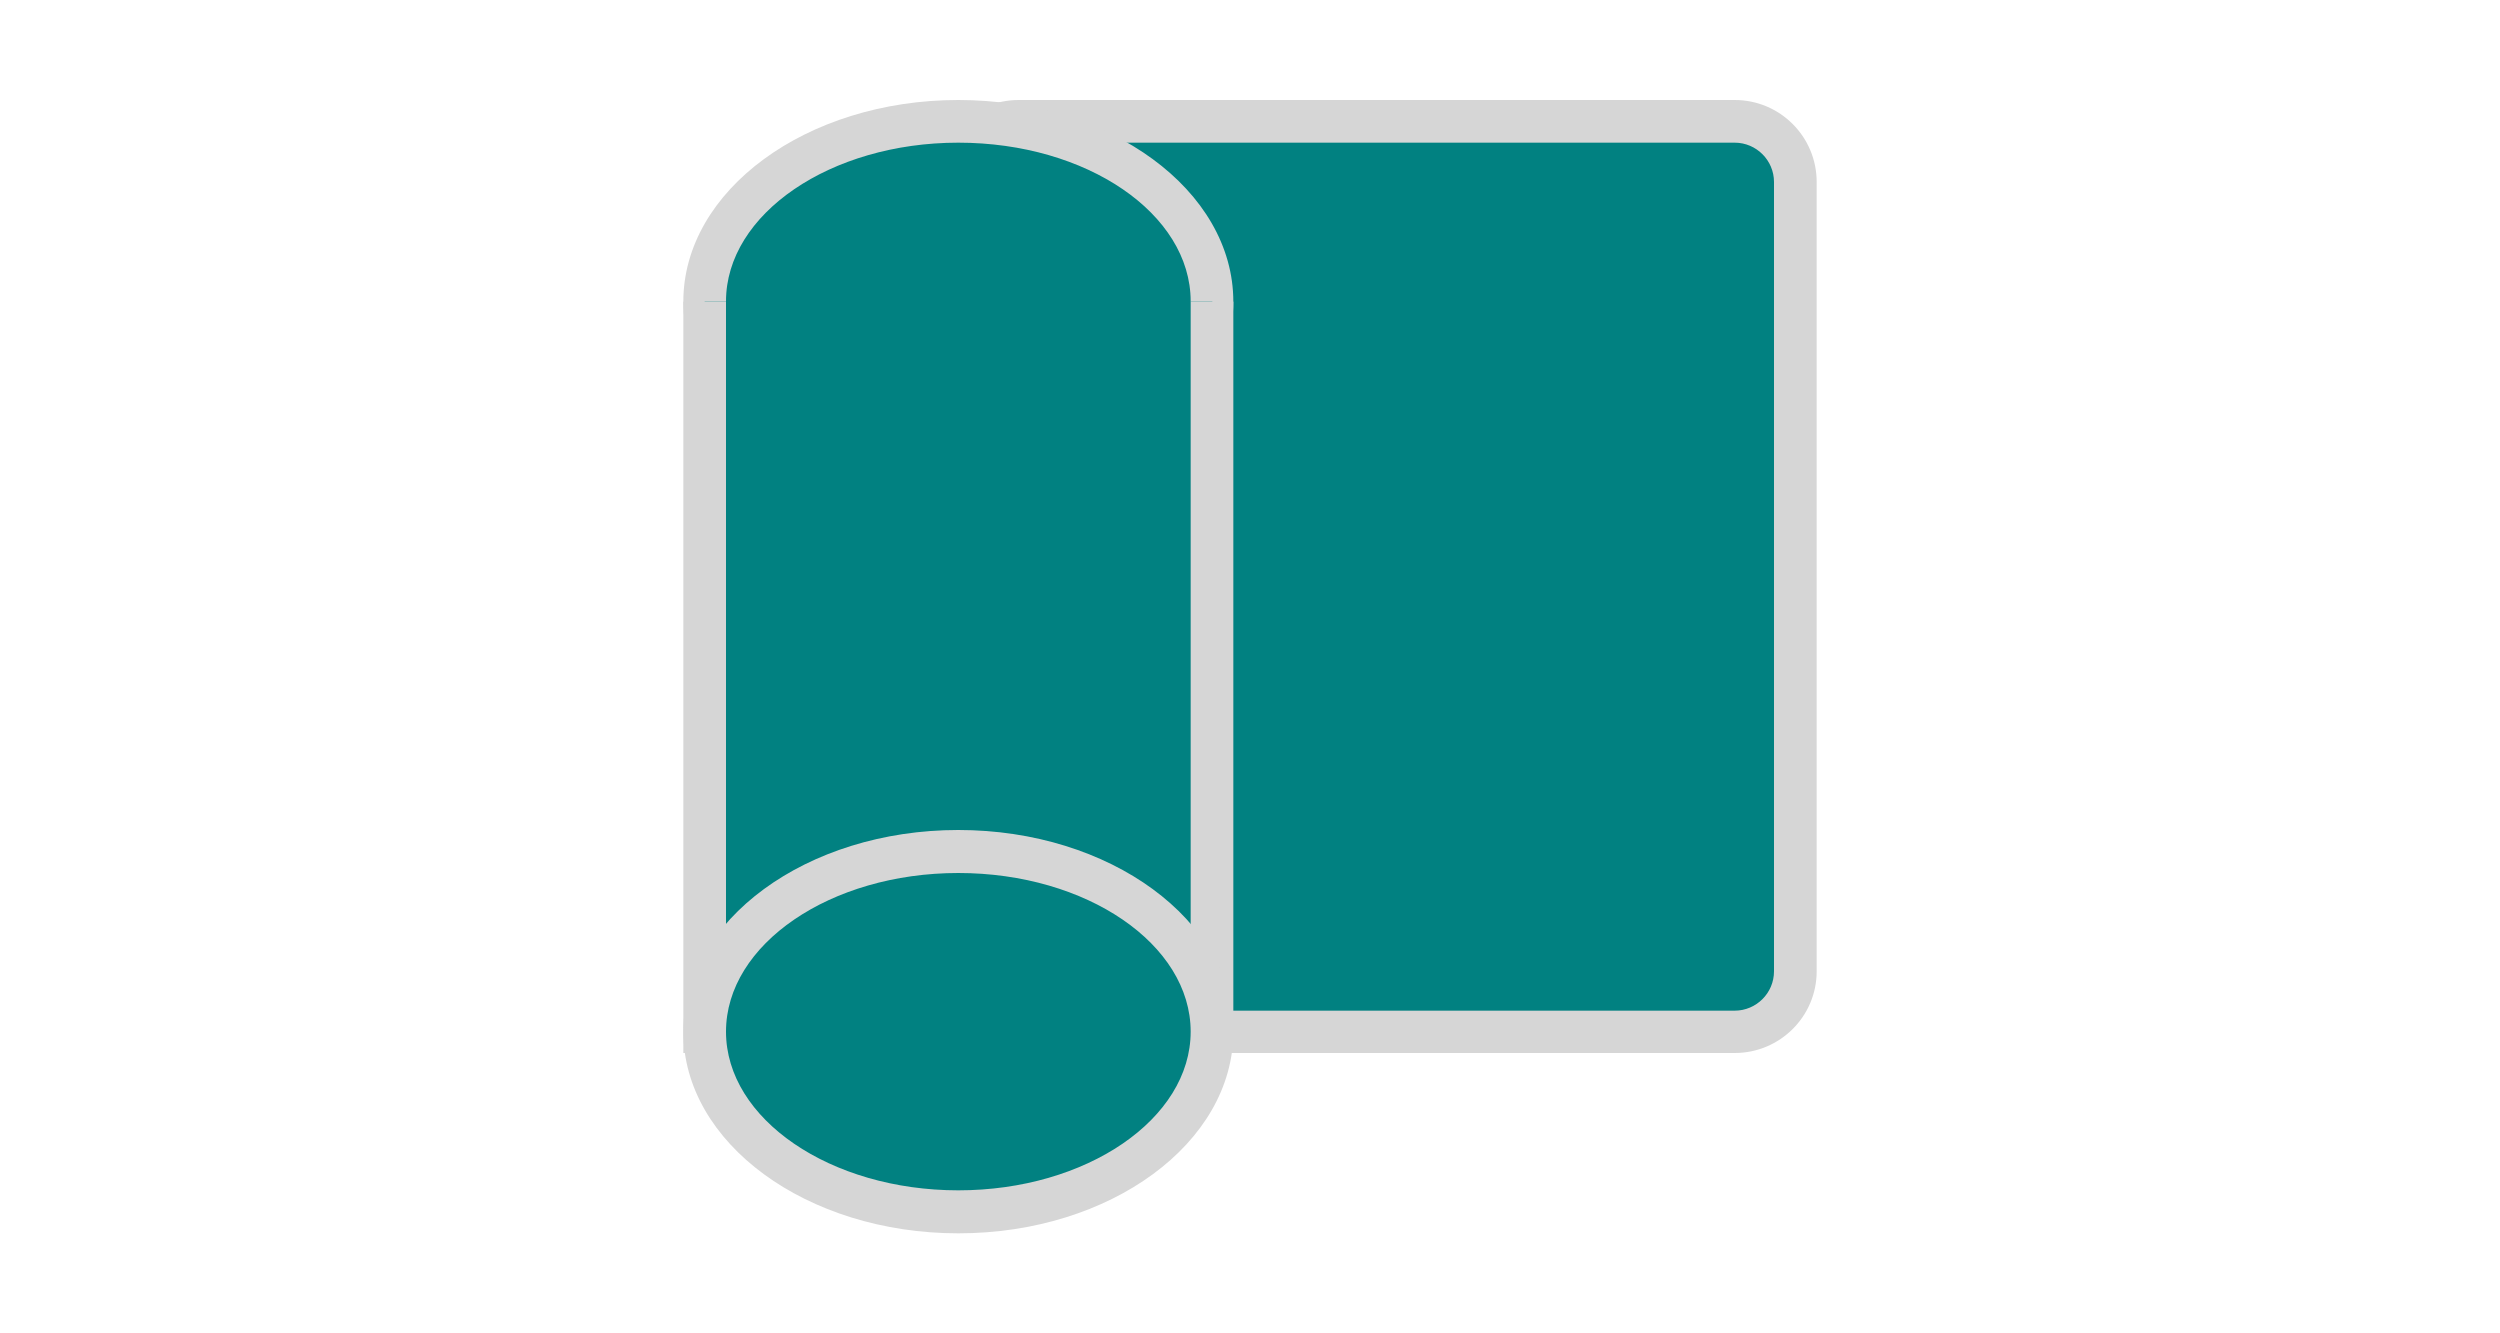<?xml version="1.0" encoding="utf-8"?>
<!-- Generator: Adobe Illustrator 26.4.1, SVG Export Plug-In . SVG Version: 6.00 Build 0)  -->
<svg version="1.1" id="Ebene_1" xmlns="http://www.w3.org/2000/svg" xmlns:xlink="http://www.w3.org/1999/xlink" x="0px" y="0px"
	 viewBox="0 0 75 40" style="enable-background:new 0 0 75 40;" xml:space="preserve">
<style type="text/css">
	.st0{clip-path:url(#SVGID_00000088841926586499970740000011969661521458581428_);}
	.st1{fill:#018181;}
	.st2{fill:#D6D6D6;}
</style>
<g>
	<defs>
		<rect id="SVGID_1_" x="20.5" y="3" width="34" height="34"/>
	</defs>
	<clipPath id="SVGID_00000091014662416754267200000004950133745212150451_">
		<use xlink:href="#SVGID_1_"  style="overflow:visible;"/>
	</clipPath>
	<g id="Gruppe_274" style="clip-path:url(#SVGID_00000091014662416754267200000004950133745212150451_);">
		<path id="Pfad_3918" class="st1" d="M52.04,30.95H30.56c-1,0-1.82-0.81-1.82-1.82v0V5.46c0-1,0.81-1.82,1.82-1.82l0,0h21.48
			c1,0,1.82,0.81,1.82,1.82c0,0,0,0,0,0v23.68C53.86,30.14,53.05,30.95,52.04,30.95L52.04,30.95"/>
		<path id="Pfad_3919" class="st2" d="M52.04,31.59H30.56c-1.36,0-2.46-1.1-2.46-2.46V5.46c0-1.36,1.1-2.46,2.46-2.46h21.48
			c1.36,0,2.46,1.1,2.46,2.46v23.68C54.5,30.49,53.4,31.59,52.04,31.59 M30.56,4.28c-0.65,0-1.18,0.53-1.18,1.18c0,0,0,0,0,0v23.68
			c0,0.65,0.53,1.17,1.18,1.18h21.48c0.65,0,1.18-0.53,1.18-1.18V5.46c0-0.65-0.53-1.18-1.18-1.18L30.56,4.28z"/>
		<path id="Pfad_3920" class="st1" d="M36.37,9.05c0,2.99-3.41,5.41-7.61,5.41s-7.61-2.42-7.61-5.41s3.41-5.41,7.61-5.41
			S36.37,6.06,36.37,9.05"/>
		<path id="Pfad_3921" class="st2" d="M28.75,15.1c-4.55,0-8.25-2.71-8.25-6.05S24.2,3,28.75,3s8.25,2.71,8.25,6.05
			S33.31,15.09,28.75,15.1 M28.75,4.28c-3.84,0-6.97,2.14-6.97,4.76s3.13,4.77,6.97,4.77s6.97-2.14,6.97-4.77S32.6,4.28,28.75,4.28"
			/>
		<path id="Pfad_3922" class="st1" d="M36.37,9.05v21.9H21.14V9.05"/>
		<path id="Pfad_3923" class="st2" d="M37.01,31.59H20.5V9.05h1.28v21.26h13.94V9.05h1.28V31.59z"/>
		<path id="Pfad_3924" class="st1" d="M36.37,30.95c0,2.99-3.41,5.41-7.61,5.41s-7.61-2.42-7.61-5.41s3.41-5.41,7.61-5.41
			S36.37,27.97,36.37,30.95"/>
		<path id="Pfad_3925" class="st2" d="M28.75,37c-4.55,0-8.25-2.71-8.25-6.05s3.7-6.05,8.25-6.05s8.25,2.71,8.25,6.05
			S33.31,37,28.75,37 M28.75,26.19c-3.84,0-6.97,2.14-6.97,4.76s3.13,4.76,6.97,4.76s6.97-2.14,6.97-4.76S32.6,26.19,28.75,26.19"/>
	</g>
</g>
</svg>
